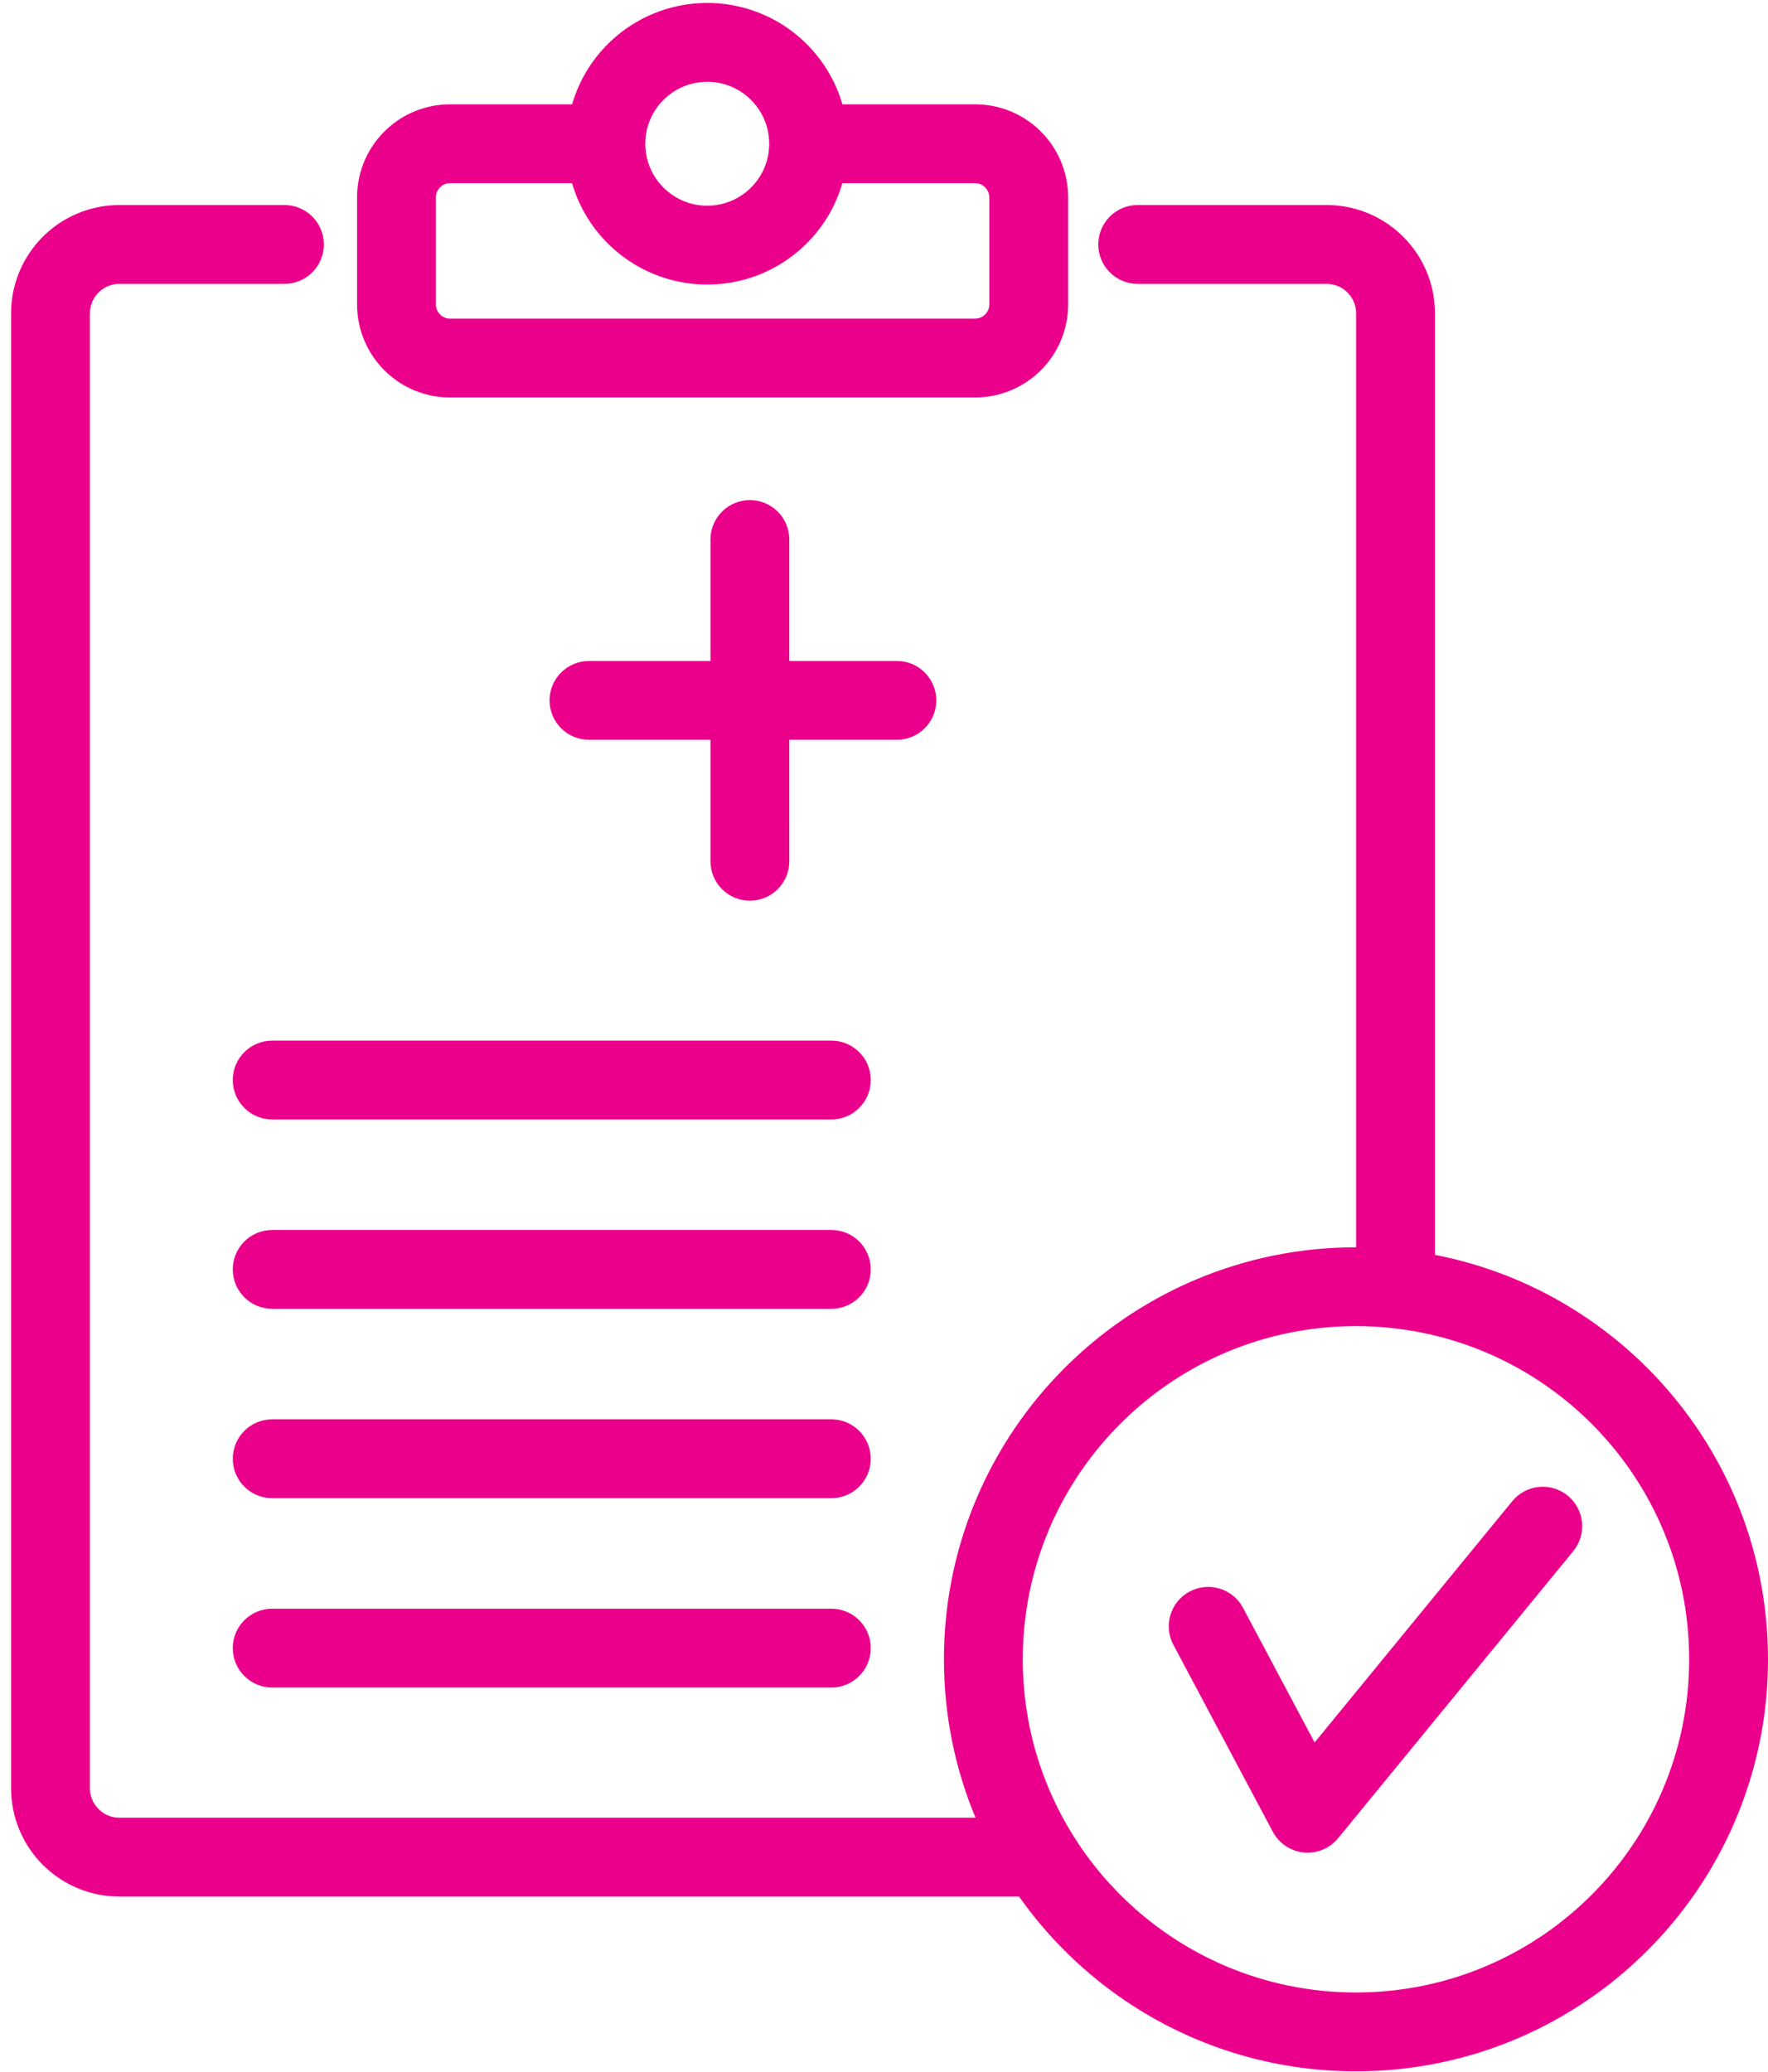 <?xml version="1.0" encoding="UTF-8"?>
<svg width="128px" height="150px" viewBox="0 0 128 150" version="1.1" xmlns="http://www.w3.org/2000/svg" xmlns:xlink="http://www.w3.org/1999/xlink">
    <!-- Generator: Sketch 50.2 (55047) - http://www.bohemiancoding.com/sketch -->
    <title>03 Working Conditions/indepth-sick-leave</title>
    <desc>Created with Sketch.</desc>
    <defs></defs>
    <g id="Page-1" stroke="none" stroke-width="1" fill="none" fill-rule="evenodd">
        <g id="working-conditions" transform="translate(-323, -848)" fill="#EB008C">
            <g id="03-Working-Conditions/indepth-sick-leave" transform="translate(323, 848)">
                <path d="M125.655,108.524 C123.389,103.167 119.61,98.618 114.85,95.402 C110.093,92.186 104.338,90.305 98.17,90.306 C94.059,90.305 90.128,91.14 86.558,92.651 C81.201,94.918 76.652,98.696 73.436,103.456 C70.22,108.213 68.338,113.968 68.339,120.136 C68.339,124.247 69.174,128.178 70.685,131.749 C72.951,137.106 76.73,141.654 81.489,144.87 C86.247,148.087 92.002,149.968 98.17,149.967 C102.281,149.967 106.212,149.132 109.782,147.621 C115.139,145.355 119.688,141.576 122.904,136.817 C126.12,132.059 128.002,126.305 128,120.136 C128.001,116.025 127.166,112.094 125.655,108.524 M120.397,129.525 C118.569,133.85 115.506,137.539 111.655,140.14 C107.801,142.741 103.176,144.257 98.17,144.258 C94.831,144.258 91.666,143.583 88.781,142.364 C84.456,140.535 80.767,137.472 78.166,133.621 C75.565,129.768 74.049,125.142 74.048,120.136 C74.048,116.798 74.723,113.632 75.943,110.748 C77.771,106.423 80.834,102.734 84.685,100.132 C88.538,97.531 93.164,96.016 98.17,96.014 C101.508,96.015 104.674,96.689 107.558,97.909 C111.883,99.738 115.572,102.8 118.174,106.651 C120.775,110.505 122.291,115.131 122.292,120.136 C122.291,123.475 121.617,126.64 120.397,129.525" id="Fill-112"></path>
                <path d="M113.502,108.289 C112.282,107.29 110.484,107.469 109.485,108.688 L95.176,126.157 L89.991,116.408 C89.25,115.016 87.522,114.488 86.13,115.228 C84.738,115.968 84.21,117.697 84.951,119.088 L92.149,132.622 C92.597,133.464 93.438,134.028 94.388,134.122 C95.337,134.216 96.272,133.828 96.877,133.09 L113.901,112.306 C114.9,111.086 114.722,109.288 113.502,108.289" id="Fill-114"></path>
                <path d="M75.023,131.605 L8.645,131.605 C8.343,131.605 8.069,131.545 7.815,131.438 C7.436,131.279 7.104,131.004 6.873,130.662 C6.643,130.318 6.512,129.922 6.51,129.47 L6.51,22.689 C6.511,22.386 6.57,22.113 6.677,21.859 C6.837,21.479 7.112,21.147 7.454,20.917 C7.798,20.686 8.193,20.555 8.645,20.554 L20.593,20.554 C22.17,20.554 23.448,19.276 23.448,17.699 C23.448,16.123 22.17,14.845 20.593,14.845 L8.645,14.845 C7.57,14.845 6.531,15.065 5.592,15.463 C4.18,16.06 2.988,17.051 2.143,18.302 C1.298,19.55 0.801,21.074 0.802,22.689 L0.802,129.47 C0.801,130.545 1.021,131.584 1.419,132.524 C2.017,133.935 3.008,135.127 4.258,135.972 C5.506,136.818 7.031,137.315 8.645,137.314 L75.023,137.314 C76.599,137.314 77.877,136.036 77.877,134.459 C77.877,132.883 76.599,131.605 75.023,131.605" id="Fill-116"></path>
                <path d="M103.889,22.689 C103.889,21.614 103.67,20.575 103.271,19.635 C102.674,18.224 101.683,17.032 100.433,16.187 C99.184,15.341 97.66,14.844 96.045,14.845 L82.366,14.845 C80.79,14.845 79.512,16.123 79.512,17.699 C79.512,19.276 80.79,20.554 82.366,20.554 L96.045,20.554 C96.348,20.554 96.622,20.614 96.876,20.72 C97.255,20.88 97.587,21.155 97.817,21.497 C98.048,21.841 98.179,22.237 98.18,22.689 L98.18,93.083 C98.18,94.66 99.458,95.938 101.035,95.938 C102.611,95.938 103.889,94.66 103.889,93.083 L103.889,22.689 Z" id="Fill-118"></path>
                <path d="M28.818,27.626 C29.889,28.352 31.2,28.779 32.585,28.778 L70.597,28.778 C71.519,28.778 72.412,28.589 73.219,28.247 C74.431,27.734 75.454,26.884 76.179,25.811 C76.905,24.74 77.332,23.429 77.331,22.044 L77.331,14.287 C77.331,13.365 77.142,12.472 76.8,11.665 C76.287,10.453 75.437,9.43 74.364,8.705 C73.293,7.979 71.982,7.552 70.597,7.553 L60.989,7.553 C60.878,7.172 60.748,6.799 60.595,6.439 C59.819,4.605 58.53,3.055 56.905,1.956 C55.281,0.857 53.305,0.212 51.203,0.213 C49.803,0.213 48.455,0.499 47.234,1.016 C45.401,1.792 43.85,3.08 42.751,4.706 C42.169,5.566 41.719,6.528 41.42,7.553 L32.585,7.553 C31.663,7.553 30.77,7.742 29.963,8.084 C28.751,8.597 27.729,9.447 27.003,10.52 C26.277,11.591 25.85,12.902 25.851,14.287 L25.851,22.044 C25.851,22.966 26.04,23.859 26.382,24.666 C26.895,25.878 27.745,26.9 28.818,27.626 Z M47.069,8.663 C47.407,7.861 47.98,7.17 48.697,6.686 C49.417,6.202 50.264,5.923 51.203,5.922 C51.83,5.922 52.413,6.047 52.948,6.273 C53.75,6.612 54.44,7.184 54.925,7.902 C55.409,8.621 55.688,9.469 55.689,10.408 C55.688,11.035 55.563,11.618 55.338,12.153 C54.999,12.954 54.427,13.645 53.709,14.129 C52.99,14.613 52.142,14.892 51.203,14.894 C50.576,14.893 49.993,14.768 49.458,14.542 C48.657,14.204 47.966,13.631 47.482,12.914 C46.998,12.194 46.719,11.347 46.717,10.408 C46.718,9.781 46.843,9.198 47.069,8.663 Z M31.56,14.287 C31.56,14.137 31.589,14.01 31.639,13.889 C31.715,13.709 31.849,13.546 32.014,13.435 C32.181,13.324 32.363,13.263 32.585,13.262 L41.417,13.262 C41.528,13.643 41.658,14.016 41.811,14.377 C42.587,16.21 43.876,17.761 45.501,18.859 C47.125,19.958 49.102,20.603 51.203,20.602 C52.603,20.603 53.951,20.317 55.172,19.8 C57.005,19.024 58.556,17.735 59.655,16.109 C60.237,15.249 60.687,14.287 60.986,13.262 L70.597,13.262 C70.747,13.262 70.874,13.291 70.995,13.341 C71.176,13.417 71.338,13.551 71.449,13.716 C71.56,13.883 71.621,14.064 71.622,14.287 L71.622,22.044 C71.622,22.194 71.593,22.321 71.543,22.442 C71.467,22.622 71.333,22.785 71.168,22.896 C71.001,23.006 70.82,23.068 70.597,23.069 L32.585,23.069 C32.435,23.068 32.308,23.04 32.187,22.99 C32.006,22.914 31.844,22.78 31.733,22.615 C31.623,22.448 31.561,22.266 31.56,22.044 L31.56,14.287 Z" id="Fill-120"></path>
                <path d="M60.188,75.342 L19.707,75.342 C18.13,75.342 16.852,76.62 16.852,78.196 C16.852,79.773 18.13,81.051 19.707,81.051 L60.188,81.051 C61.764,81.051 63.042,79.773 63.042,78.196 C63.042,76.62 61.764,75.342 60.188,75.342" id="Fill-122"></path>
                <path d="M60.188,89.052 L19.707,89.052 C18.13,89.052 16.852,90.33 16.852,91.906 C16.852,93.483 18.13,94.761 19.707,94.761 L60.188,94.761 C61.764,94.761 63.042,93.483 63.042,91.906 C63.042,90.33 61.764,89.052 60.188,89.052" id="Fill-124"></path>
                <path d="M60.188,102.762 L19.707,102.762 C18.13,102.762 16.852,104.04 16.852,105.616 C16.852,107.193 18.13,108.471 19.707,108.471 L60.188,108.471 C61.764,108.471 63.042,107.193 63.042,105.616 C63.042,104.04 61.764,102.762 60.188,102.762" id="Fill-126"></path>
                <path d="M60.188,116.472 L19.707,116.472 C18.13,116.472 16.852,117.75 16.852,119.326 C16.852,120.903 18.13,122.181 19.707,122.181 L60.188,122.181 C61.764,122.181 63.042,120.903 63.042,119.326 C63.042,117.75 61.764,116.472 60.188,116.472" id="Fill-128"></path>
                <path d="M67.785,50.709 C67.785,49.133 66.507,47.855 64.931,47.855 L57.145,47.855 L57.145,39.062 C57.145,37.486 55.867,36.208 54.29,36.208 C52.714,36.208 51.436,37.486 51.436,39.062 L51.436,47.855 L42.642,47.855 C41.065,47.855 39.787,49.133 39.787,50.709 C39.787,52.285 41.065,53.562 42.642,53.562 L51.436,53.562 L51.436,62.358 C51.436,63.934 52.714,65.212 54.29,65.212 C55.867,65.212 57.144,63.934 57.144,62.358 L57.145,53.562 L64.931,53.562 C66.507,53.562 67.785,52.285 67.785,50.709" id="Fill-130"></path>
            </g>
        </g>
    </g>
</svg>